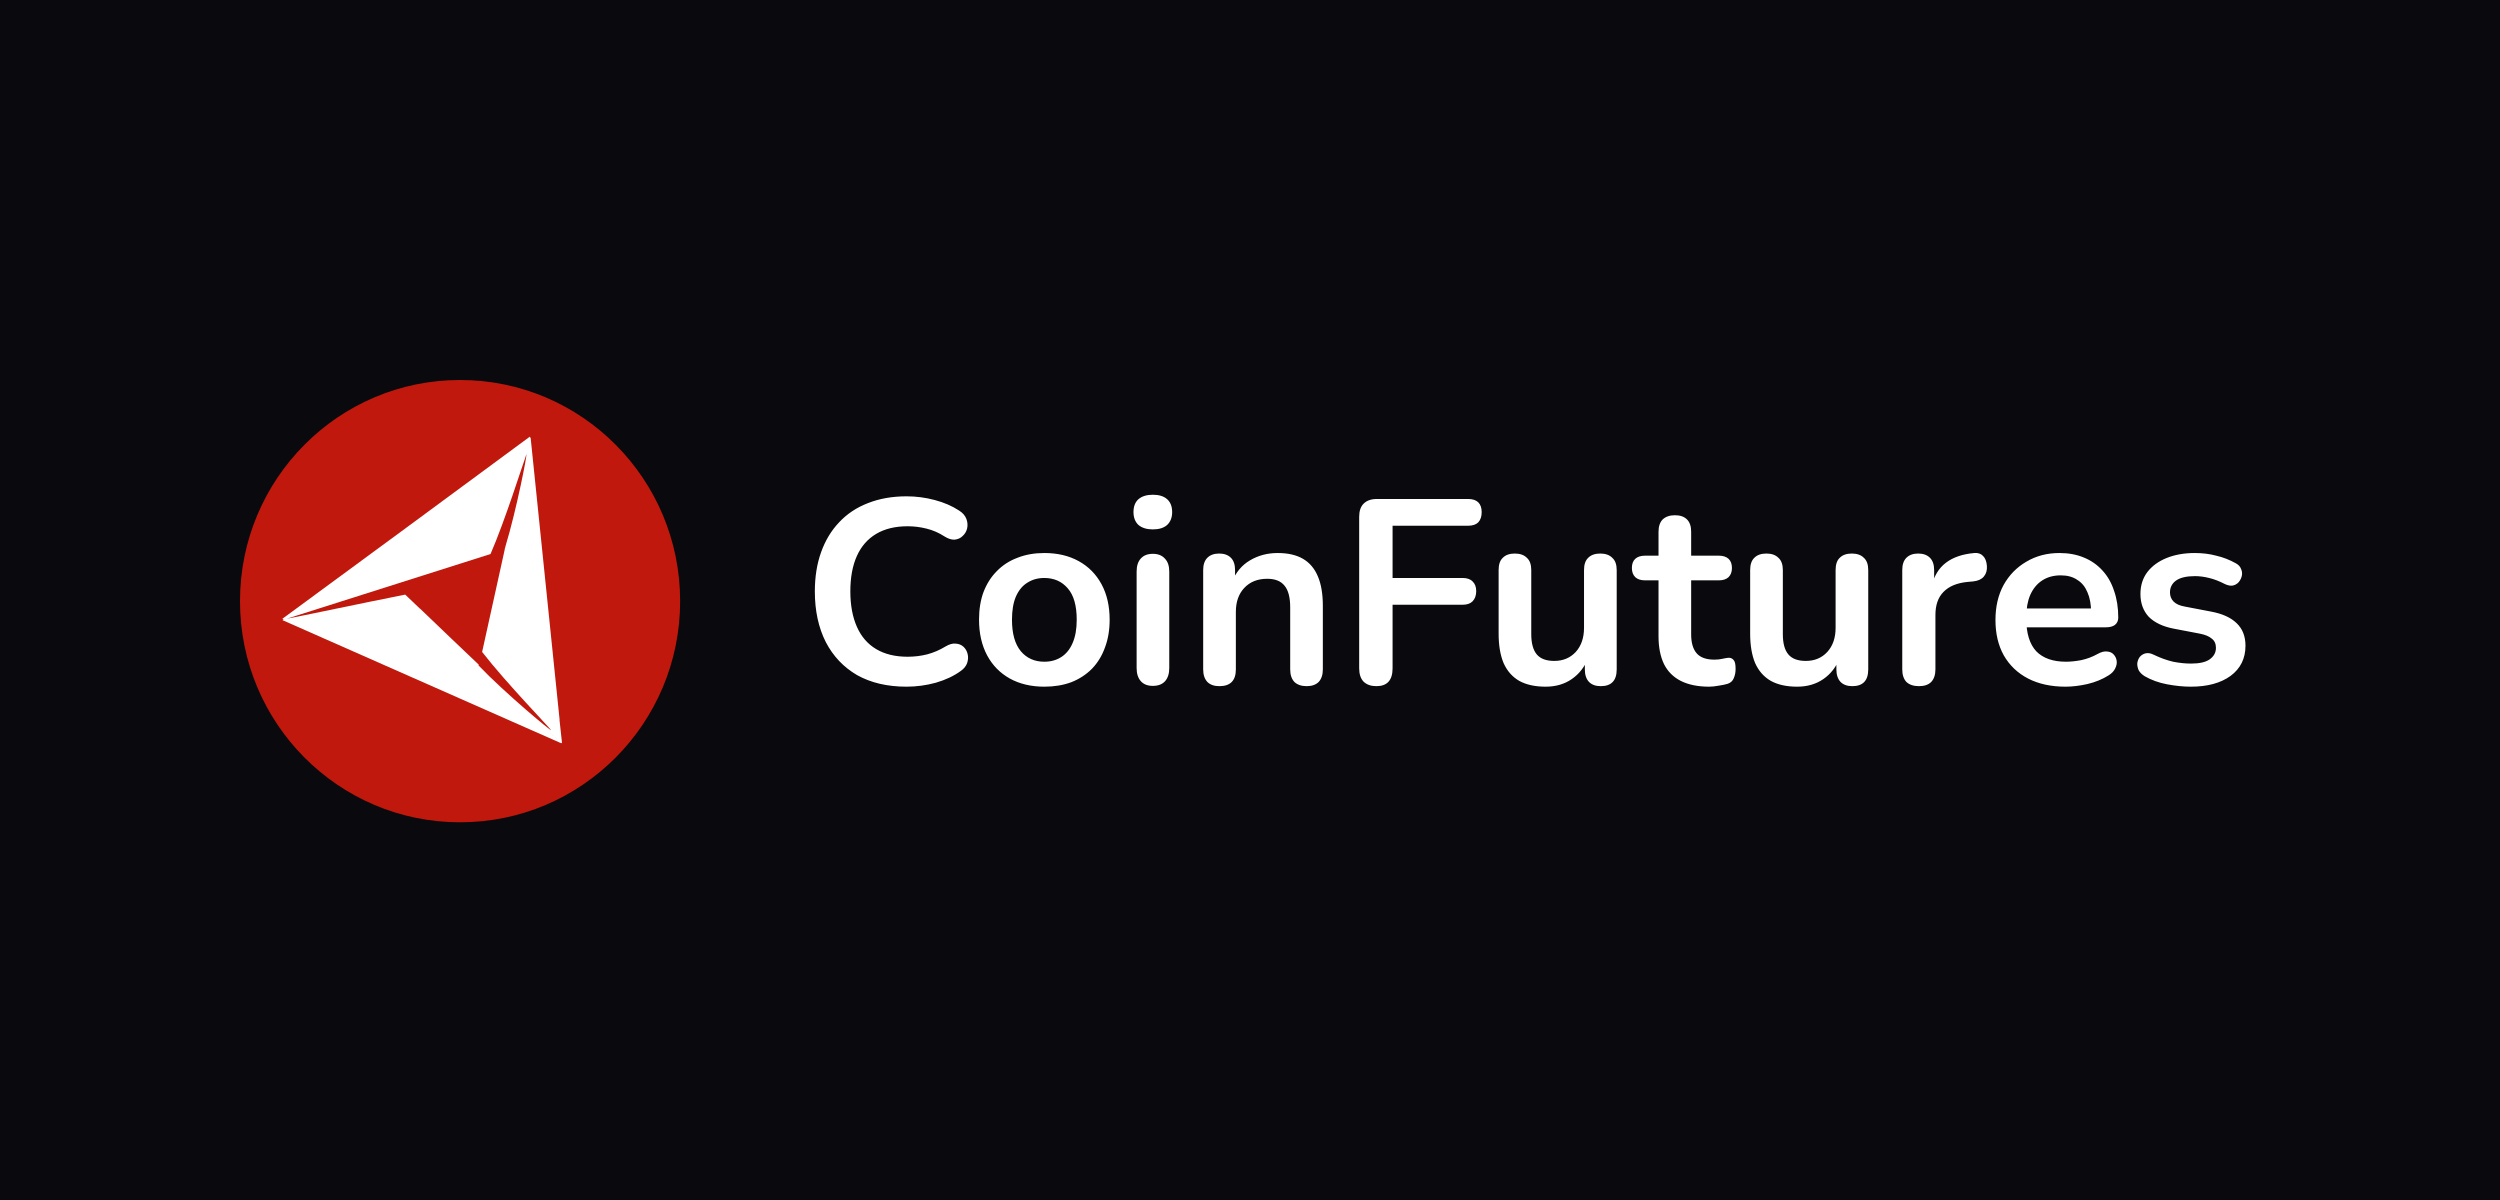 <svg width="125" height="60" viewBox="0 0 125 60" fill="none" xmlns="http://www.w3.org/2000/svg">
<rect width="125" height="60" fill="#0A0A0E"/>
<path d="M45.326 34.334C44.368 34.334 43.545 34.141 42.857 33.757C42.179 33.362 41.656 32.811 41.289 32.102C40.925 31.384 40.742 30.539 40.742 29.569C40.742 28.842 40.847 28.19 41.054 27.613C41.263 27.025 41.565 26.526 41.956 26.116C42.348 25.695 42.827 25.377 43.392 25.158C43.968 24.93 44.612 24.816 45.326 24.816C45.805 24.816 46.276 24.878 46.737 25.001C47.2 25.124 47.604 25.297 47.952 25.526C48.135 25.639 48.256 25.78 48.319 25.945C48.379 26.104 48.391 26.261 48.357 26.418C48.323 26.567 48.248 26.693 48.135 26.798C48.031 26.905 47.896 26.965 47.729 26.983C47.574 26.991 47.399 26.935 47.208 26.812C46.938 26.637 46.646 26.51 46.332 26.432C46.019 26.353 45.7 26.313 45.379 26.313C44.761 26.313 44.238 26.44 43.811 26.693C43.384 26.947 43.062 27.315 42.845 27.796C42.628 28.277 42.517 28.869 42.517 29.569C42.517 30.259 42.628 30.851 42.845 31.34C43.062 31.831 43.384 32.203 43.811 32.456C44.238 32.71 44.761 32.837 45.379 32.837C45.711 32.837 46.037 32.799 46.358 32.718C46.681 32.632 46.984 32.501 47.272 32.326C47.465 32.211 47.634 32.163 47.781 32.181C47.938 32.189 48.069 32.241 48.174 32.338C48.278 32.434 48.349 32.557 48.383 32.706C48.417 32.845 48.409 32.994 48.357 33.153C48.304 33.302 48.2 33.432 48.043 33.545C47.695 33.799 47.276 33.996 46.789 34.137C46.31 34.268 45.823 34.334 45.326 34.334ZM52.216 34.334C51.556 34.334 50.981 34.197 50.494 33.928C50.005 33.656 49.627 33.27 49.357 32.77C49.087 32.263 48.952 31.668 48.952 30.985C48.952 30.47 49.025 30.01 49.174 29.607C49.331 29.197 49.552 28.846 49.84 28.557C50.128 28.261 50.472 28.038 50.872 27.889C51.273 27.73 51.721 27.651 52.216 27.651C52.878 27.651 53.454 27.788 53.941 28.06C54.43 28.329 54.808 28.716 55.078 29.215C55.347 29.714 55.482 30.303 55.482 30.985C55.482 31.503 55.404 31.965 55.247 32.378C55.1 32.789 54.883 33.143 54.595 33.441C54.307 33.73 53.963 33.954 53.563 34.111C53.162 34.26 52.713 34.334 52.216 34.334ZM52.216 33.086C52.54 33.086 52.822 33.008 53.066 32.851C53.311 32.692 53.498 32.461 53.629 32.155C53.768 31.839 53.836 31.45 53.836 30.985C53.836 30.285 53.689 29.766 53.394 29.424C53.098 29.074 52.705 28.899 52.216 28.899C51.894 28.899 51.613 28.977 51.369 29.134C51.124 29.283 50.932 29.517 50.794 29.831C50.663 30.136 50.599 30.523 50.599 30.985C50.599 31.678 50.745 32.203 51.041 32.561C51.337 32.911 51.729 33.086 52.216 33.086ZM57.642 34.294C57.38 34.294 57.179 34.215 57.04 34.058C56.901 33.899 56.831 33.682 56.831 33.402V28.583C56.831 28.295 56.901 28.076 57.04 27.927C57.179 27.77 57.38 27.691 57.642 27.691C57.901 27.691 58.102 27.77 58.241 27.927C58.39 28.076 58.463 28.295 58.463 28.583V33.402C58.463 33.682 58.394 33.899 58.255 34.058C58.114 34.215 57.911 34.294 57.642 34.294ZM57.642 26.47C57.336 26.47 57.096 26.395 56.921 26.247C56.756 26.09 56.674 25.874 56.674 25.605C56.674 25.325 56.756 25.11 56.921 24.961C57.096 24.812 57.336 24.737 57.642 24.737C57.953 24.737 58.193 24.812 58.358 24.961C58.525 25.11 58.608 25.325 58.608 25.605C58.608 25.874 58.525 26.09 58.358 26.247C58.193 26.395 57.953 26.47 57.642 26.47ZM60.97 34.308C60.708 34.308 60.509 34.237 60.368 34.097C60.229 33.948 60.159 33.738 60.159 33.467V28.504C60.159 28.235 60.229 28.027 60.368 27.889C60.509 27.748 60.704 27.677 60.958 27.677C61.209 27.677 61.405 27.748 61.545 27.889C61.684 28.027 61.753 28.235 61.753 28.504V29.398L61.61 29.07C61.801 28.605 62.097 28.255 62.497 28.019C62.908 27.774 63.369 27.651 63.884 27.651C64.397 27.651 64.82 27.748 65.15 27.941C65.481 28.134 65.729 28.426 65.894 28.82C66.059 29.205 66.142 29.696 66.142 30.291V33.467C66.142 33.738 66.073 33.948 65.934 34.097C65.793 34.237 65.594 34.308 65.333 34.308C65.071 34.308 64.866 34.237 64.719 34.097C64.58 33.948 64.51 33.738 64.51 33.467V30.37C64.51 29.871 64.415 29.506 64.222 29.279C64.039 29.052 63.753 28.939 63.361 28.939C62.882 28.939 62.497 29.092 62.212 29.398C61.932 29.696 61.793 30.094 61.793 30.593V33.467C61.793 34.028 61.519 34.308 60.97 34.308ZM68.82 34.308C68.55 34.308 68.337 34.233 68.18 34.084C68.031 33.928 67.959 33.704 67.959 33.414V25.84C67.959 25.552 68.031 25.333 68.18 25.184C68.337 25.027 68.558 24.949 68.846 24.949H73.404C73.631 24.949 73.8 25.005 73.915 25.118C74.028 25.232 74.084 25.393 74.084 25.605C74.084 25.822 74.028 25.993 73.915 26.116C73.8 26.23 73.631 26.287 73.404 26.287H69.629V28.899H73.13C73.348 28.899 73.515 28.955 73.627 29.07C73.748 29.183 73.811 29.346 73.811 29.555C73.811 29.774 73.748 29.945 73.627 30.068C73.515 30.181 73.348 30.237 73.13 30.237H69.629V33.414C69.629 34.01 69.359 34.308 68.82 34.308ZM77.282 34.334C76.751 34.334 76.312 34.237 75.962 34.044C75.614 33.843 75.354 33.545 75.179 33.153C75.014 32.758 74.931 32.267 74.931 31.682V28.504C74.931 28.225 75 28.019 75.141 27.889C75.279 27.748 75.479 27.677 75.74 27.677C76.002 27.677 76.201 27.748 76.342 27.889C76.489 28.019 76.563 28.225 76.563 28.504V31.708C76.563 32.163 76.656 32.501 76.837 32.718C77.02 32.938 77.312 33.046 77.712 33.046C78.149 33.046 78.505 32.899 78.785 32.601C79.063 32.294 79.201 31.891 79.201 31.394V28.504C79.201 28.225 79.272 28.019 79.411 27.889C79.552 27.748 79.751 27.677 80.012 27.677C80.274 27.677 80.473 27.748 80.612 27.889C80.761 28.019 80.835 28.225 80.835 28.504V33.467C80.835 34.028 80.57 34.308 80.039 34.308C79.785 34.308 79.59 34.237 79.451 34.097C79.31 33.948 79.242 33.738 79.242 33.467V32.469L79.425 32.863C79.242 33.336 78.962 33.698 78.588 33.954C78.224 34.207 77.787 34.334 77.282 34.334ZM85.46 34.334C84.894 34.334 84.419 34.237 84.037 34.044C83.663 33.853 83.383 33.571 83.2 33.205C83.019 32.829 82.926 32.364 82.926 31.813V29.017H82.248C82.039 29.017 81.878 28.965 81.763 28.858C81.65 28.746 81.594 28.593 81.594 28.4C81.594 28.198 81.65 28.046 81.763 27.941C81.878 27.836 82.039 27.784 82.248 27.784H82.926V26.589C82.926 26.317 82.997 26.112 83.135 25.971C83.282 25.832 83.488 25.762 83.749 25.762C84.011 25.762 84.21 25.832 84.349 25.971C84.49 26.112 84.558 26.317 84.558 26.589V27.784H85.945C86.152 27.784 86.313 27.836 86.428 27.941C86.54 28.046 86.597 28.198 86.597 28.4C86.597 28.593 86.54 28.746 86.428 28.858C86.313 28.965 86.152 29.017 85.945 29.017H84.558V31.722C84.558 32.141 84.651 32.456 84.834 32.666C85.017 32.877 85.313 32.982 85.721 32.982C85.87 32.982 86.001 32.968 86.114 32.941C86.226 32.915 86.327 32.899 86.414 32.889C86.518 32.881 86.605 32.915 86.675 32.994C86.746 33.064 86.78 33.213 86.78 33.441C86.78 33.616 86.75 33.773 86.687 33.913C86.635 34.044 86.536 34.137 86.387 34.189C86.275 34.223 86.126 34.255 85.945 34.282C85.762 34.316 85.601 34.334 85.46 34.334ZM89.859 34.334C89.329 34.334 88.889 34.237 88.541 34.044C88.192 33.843 87.931 33.545 87.756 33.153C87.591 32.758 87.508 32.267 87.508 31.682V28.504C87.508 28.225 87.579 28.019 87.718 27.889C87.856 27.748 88.058 27.677 88.319 27.677C88.579 27.677 88.78 27.748 88.919 27.889C89.068 28.019 89.142 28.225 89.142 28.504V31.708C89.142 32.163 89.233 32.501 89.416 32.718C89.599 32.938 89.891 33.046 90.291 33.046C90.726 33.046 91.084 32.899 91.362 32.601C91.642 32.294 91.78 31.891 91.78 31.394V28.504C91.78 28.225 91.849 28.019 91.988 27.889C92.129 27.748 92.328 27.677 92.589 27.677C92.851 27.677 93.052 27.748 93.191 27.889C93.338 28.019 93.412 28.225 93.412 28.504V33.467C93.412 34.028 93.147 34.308 92.615 34.308C92.364 34.308 92.167 34.237 92.028 34.097C91.889 33.948 91.819 33.738 91.819 33.467V32.469L92.002 32.863C91.819 33.336 91.541 33.698 91.167 33.954C90.8 34.207 90.366 34.334 89.859 34.334ZM95.948 34.308C95.678 34.308 95.469 34.237 95.32 34.097C95.181 33.948 95.113 33.738 95.113 33.467V28.504C95.113 28.235 95.181 28.027 95.32 27.889C95.461 27.748 95.656 27.677 95.91 27.677C96.161 27.677 96.356 27.748 96.497 27.889C96.636 28.027 96.707 28.235 96.707 28.504V29.331H96.576C96.697 28.806 96.936 28.41 97.294 28.138C97.65 27.866 98.125 27.703 98.717 27.651C98.9 27.635 99.045 27.683 99.15 27.796C99.262 27.901 99.327 28.068 99.345 28.295C99.361 28.514 99.308 28.694 99.188 28.832C99.075 28.965 98.9 29.044 98.665 29.07L98.379 29.096C97.846 29.148 97.447 29.315 97.175 29.595C96.906 29.867 96.771 30.251 96.771 30.75V33.467C96.771 33.738 96.701 33.948 96.562 34.097C96.423 34.237 96.218 34.308 95.948 34.308ZM103.273 34.334C102.55 34.334 101.929 34.197 101.405 33.928C100.882 33.656 100.478 33.27 100.19 32.77C99.912 32.273 99.773 31.682 99.773 31C99.773 30.334 99.908 29.752 100.178 29.253C100.455 28.754 100.836 28.366 101.315 28.086C101.802 27.796 102.355 27.651 102.973 27.651C103.426 27.651 103.83 27.726 104.188 27.875C104.555 28.023 104.862 28.239 105.116 28.518C105.378 28.798 105.573 29.14 105.704 29.543C105.842 29.935 105.913 30.382 105.913 30.881C105.913 31.038 105.855 31.161 105.742 31.249C105.637 31.328 105.484 31.366 105.285 31.366H101.091V30.422H104.762L104.555 30.619C104.555 30.217 104.492 29.879 104.369 29.607C104.257 29.337 104.088 29.13 103.86 28.991C103.643 28.842 103.369 28.768 103.039 28.768C102.673 28.768 102.359 28.855 102.098 29.03C101.846 29.197 101.649 29.438 101.51 29.752C101.379 30.058 101.315 30.426 101.315 30.855V30.947C101.315 31.664 101.48 32.203 101.81 32.561C102.15 32.911 102.647 33.086 103.299 33.086C103.526 33.086 103.778 33.06 104.058 33.008C104.345 32.946 104.615 32.845 104.866 32.706C105.05 32.601 105.211 32.557 105.349 32.575C105.49 32.583 105.599 32.632 105.677 32.718C105.764 32.807 105.816 32.915 105.834 33.046C105.851 33.169 105.824 33.296 105.756 33.428C105.694 33.559 105.585 33.672 105.428 33.769C105.124 33.962 104.772 34.107 104.369 34.203C103.979 34.29 103.613 34.334 103.273 34.334ZM109.543 34.334C109.169 34.334 108.772 34.294 108.354 34.215C107.937 34.137 107.563 34 107.231 33.809C107.092 33.72 106.991 33.62 106.931 33.507C106.879 33.384 106.857 33.266 106.865 33.153C106.883 33.03 106.927 32.925 106.996 32.837C107.074 32.75 107.171 32.692 107.283 32.666C107.406 32.64 107.537 32.662 107.676 32.732C108.024 32.899 108.35 33.016 108.656 33.086C108.96 33.147 109.261 33.179 109.557 33.179C109.974 33.179 110.284 33.108 110.483 32.968C110.692 32.819 110.797 32.628 110.797 32.39C110.797 32.189 110.728 32.036 110.587 31.931C110.457 31.817 110.257 31.734 109.988 31.682L108.682 31.432C108.141 31.328 107.728 31.13 107.44 30.843C107.163 30.545 107.022 30.163 107.022 29.7C107.022 29.279 107.134 28.917 107.362 28.611C107.597 28.303 107.919 28.068 108.328 27.901C108.738 27.736 109.209 27.651 109.738 27.651C110.123 27.651 110.479 27.695 110.811 27.784C111.151 27.862 111.477 27.989 111.791 28.164C111.92 28.235 112.008 28.325 112.05 28.44C112.103 28.553 112.117 28.671 112.091 28.794C112.065 28.907 112.012 29.014 111.934 29.108C111.855 29.197 111.755 29.253 111.634 29.279C111.519 29.297 111.39 29.271 111.241 29.201C110.972 29.062 110.71 28.959 110.457 28.899C110.213 28.838 109.978 28.806 109.752 28.806C109.326 28.806 109.008 28.881 108.799 29.03C108.597 29.178 108.499 29.376 108.499 29.621C108.499 29.804 108.559 29.957 108.682 30.08C108.803 30.203 108.99 30.285 109.243 30.329L110.549 30.579C111.115 30.684 111.541 30.877 111.829 31.157C112.125 31.436 112.274 31.813 112.274 32.285C112.274 32.925 112.024 33.428 111.529 33.795C111.032 34.155 110.37 34.334 109.543 34.334Z" fill="white"/>
<path d="M23.003 41.115C29.081 41.115 34.007 36.165 34.007 30.058C34.007 23.95 29.081 19 23.003 19C16.926 19 12 23.95 12 30.058C12 36.165 16.926 41.115 23.003 41.115Z" fill="#C0180C"/>
<path d="M25.233 27.477L25.225 27.48C25.237 27.441 25.247 27.401 25.259 27.361L25.233 27.477Z" fill="white"/>
<path fill-rule="evenodd" clip-rule="evenodd" d="M26.497 21.88L26.503 21.877L26.5 21.889L26.504 21.886L26.507 21.877V21.884L26.53 21.869L27.98 35.987L27.977 36.012L28.102 37.161L28.061 37.141L28.064 37.162L28.019 37.119L28.01 37.114L28.061 37.163L14.121 31.006L14.184 30.958L14.113 30.943C18.945 27.398 21.67 25.39 26.493 21.832L26.497 21.88ZM27.855 36.967V36.964L27.392 36.525L27.855 36.967ZM26.29 22.808C26.122 23.256 25.267 25.993 24.527 27.701L14.341 30.935C14.79 30.86 18.387 30.098 20.26 29.73L21.01 30.445L21.002 30.43L22.573 31.935L23.936 33.232L23.928 33.273C25.278 34.682 27.604 36.608 27.552 36.505C27.499 36.403 25.334 34.175 24.106 32.598L25.236 27.477L25.273 27.316C25.838 25.448 26.376 22.659 26.314 22.746C26.311 22.751 26.307 22.764 26.3 22.783L26.324 22.677L26.322 22.668L26.29 22.808Z" fill="white"/>
</svg>
